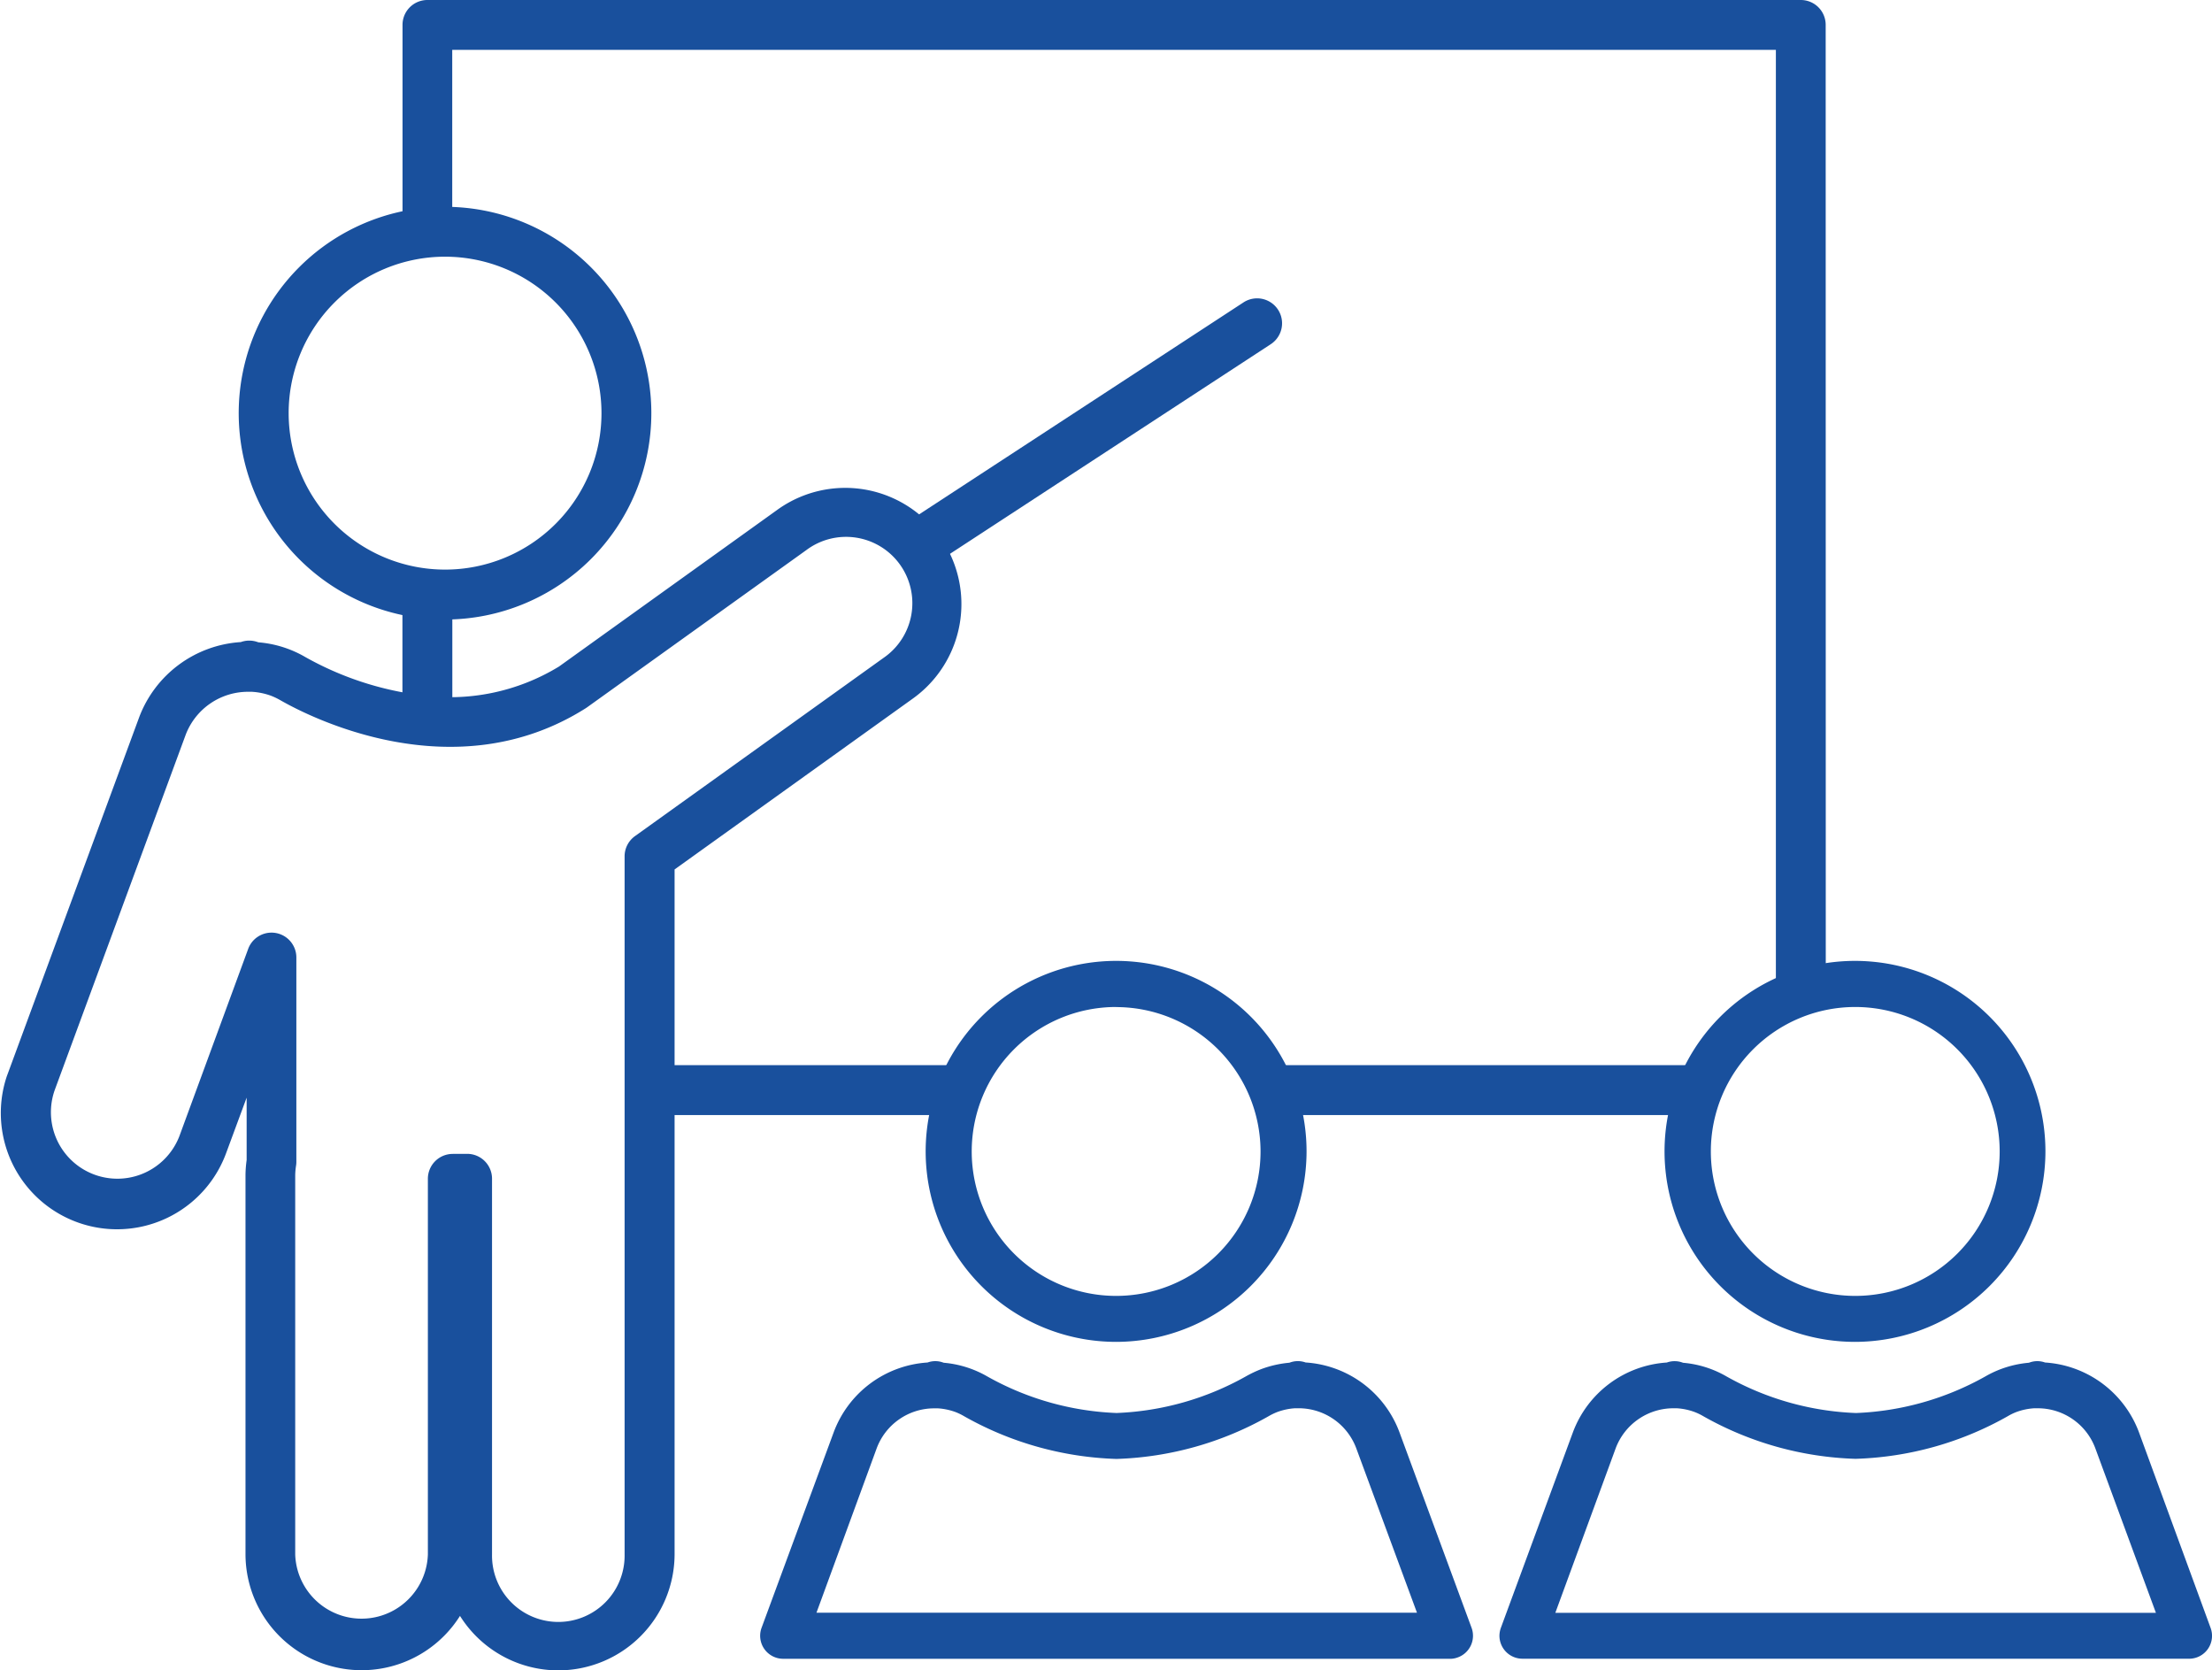 <svg xmlns="http://www.w3.org/2000/svg" xmlns:xlink="http://www.w3.org/1999/xlink" width="97.889" height="73.903" viewBox="0 0 97.889 73.903">
  <defs>
    <clipPath id="clip-path">
      <rect id="Rectangle_1628" data-name="Rectangle 1628" width="97.889" height="73.903" fill="#19509d"/>
    </clipPath>
  </defs>
  <g id="Groupe_346" data-name="Groupe 346" clip-path="url(#clip-path)">
    <path id="Tracé_697" data-name="Tracé 697" d="M24.711,62.495a5.139,5.139,0,0,1-4.355-2.41,5.141,5.141,0,0,1-9.492-2.732V40.59a5.156,5.156,0,0,1,.051-.675v-2.76L10,39.629A5.143,5.143,0,0,1,.286,36.254c.021-.062.045-.125.068-.187l5.8-15.728A5.154,5.154,0,0,1,10.656,17a1.1,1.1,0,0,1,.747,0l.038.011a4.906,4.906,0,0,1,2.07.651,13.957,13.957,0,0,0,5.048,1.678,9.266,9.266,0,0,0,6.181-1.26l9.67-6.94a5.141,5.141,0,1,1,5.99,8.357L29.853,27.059V57.353a5.149,5.149,0,0,1-5.142,5.142M20.038,39.642h.636a1.1,1.1,0,0,1,1.1,1.1V57.364a2.934,2.934,0,1,0,5.867,0V26.484a1.1,1.1,0,0,1,.46-.9l11-7.886a2.934,2.934,0,1,0-3.421-4.766l-9.7,6.955-.053.036c-5.84,3.7-12.288.356-13.522-.352a3.055,3.055,0,0,0-.42-.2,2.99,2.99,0,0,0-.84-.172h-.127a2.952,2.952,0,0,0-2.8,1.9l-5.8,15.732a2.941,2.941,0,0,0,5.519,2.032l3.04-8.272a1.1,1.1,0,0,1,2.138.382V40a1.08,1.08,0,0,1-.013.163,3.045,3.045,0,0,0-.038.441V57.364a2.937,2.937,0,0,0,5.871,0V40.745a1.1,1.1,0,0,1,1.1-1.1" transform="translate(0 11.408)" fill="#19509d"/>
    <path id="Tracé_698" data-name="Tracé 698" d="M14.11,22.574a9.13,9.13,0,1,1,9.129-9.129,9.13,9.13,0,0,1-9.129,9.129m0-16.053a6.922,6.922,0,1,0,6.923,6.923A6.924,6.924,0,0,0,14.11,6.521" transform="translate(5.585 4.836)" fill="#19509d"/>
    <path id="Tracé_699" data-name="Tracé 699" d="M27.742,36.9a8.428,8.428,0,1,1,8.425-8.429v0A8.437,8.437,0,0,1,27.742,36.9Zm0-14.816a6.391,6.391,0,1,0,6.389,6.393v0a6.4,6.4,0,0,0-6.389-6.389" transform="translate(21.653 22.469)" fill="#19509d"/>
    <path id="Tracé_700" data-name="Tracé 700" d="M46.387,41.56H16.879a1.018,1.018,0,0,1-.957-1.372l3.19-8.646a4.752,4.752,0,0,1,4.155-3.09,1,1,0,0,1,.685,0l.036.011a4.648,4.648,0,0,1,1.913.6,12.65,12.65,0,0,0,5.729,1.623,12.68,12.68,0,0,0,5.725-1.621,5.1,5.1,0,0,1,.7-.329,4.8,4.8,0,0,1,1.22-.274l.034-.011a1.013,1.013,0,0,1,.689,0,4.751,4.751,0,0,1,4.153,3.09l3.19,8.648a1.017,1.017,0,0,1-.607,1.309.972.972,0,0,1-.348.064ZM18.351,39.521H44.925l-2.688-7.278a2.722,2.722,0,0,0-2.55-1.767h-.155a2.768,2.768,0,0,0-.774.161,2.694,2.694,0,0,0-.395.189,14.569,14.569,0,0,1-6.722,1.892h-.034a14.6,14.6,0,0,1-6.724-1.89,2.515,2.515,0,0,0-.388-.187,2.752,2.752,0,0,0-.774-.161h-.155a2.716,2.716,0,0,0-2.55,1.767Z" transform="translate(17.781 31.83)" fill="#19509d"/>
    <path id="Tracé_701" data-name="Tracé 701" d="M43.157,36.9a8.428,8.428,0,1,1,8.425-8.429v0A8.437,8.437,0,0,1,43.157,36.9m0-14.816a6.391,6.391,0,1,0,6.4,6.389,6.392,6.392,0,0,0-6.4-6.389" transform="translate(38.936 22.469)" fill="#19509d"/>
    <path id="Tracé_702" data-name="Tracé 702" d="M61.8,41.556H32.291a1.017,1.017,0,0,1-1.008-1.027,1.047,1.047,0,0,1,.064-.341l3.186-8.646a4.76,4.76,0,0,1,4.157-3.09,1.013,1.013,0,0,1,.689,0l.032.011a4.606,4.606,0,0,1,1.913.6,12.658,12.658,0,0,0,5.738,1.623,12.692,12.692,0,0,0,5.727-1.621,4.657,4.657,0,0,1,.7-.329,4.712,4.712,0,0,1,1.218-.274l.036-.011a1,1,0,0,1,.685,0,4.757,4.757,0,0,1,4.157,3.09l3.167,8.646a1.013,1.013,0,0,1-.955,1.37Zm-28.044-2.03H60.334l-2.683-7.284A2.716,2.716,0,0,0,55.1,30.476h-.153a2.782,2.782,0,0,0-.776.161,2.472,2.472,0,0,0-.392.189,14.546,14.546,0,0,1-6.72,1.886h-.04a14.573,14.573,0,0,1-6.72-1.888,2.461,2.461,0,0,0-.392-.187,2.738,2.738,0,0,0-.772-.161h-.119a2.729,2.729,0,0,0-2.588,1.767Z" transform="translate(35.073 31.831)" fill="#19509d"/>
    <path id="Tracé_703" data-name="Tracé 703" d="M71.384,43.53H69.176V2.206H10.6v7.852H8.4V1.1A1.1,1.1,0,0,1,9.5,0h60.78a1.1,1.1,0,0,1,1.1,1.1Z" transform="translate(9.413 0)" fill="#19509d"/>
    <rect id="Rectangle_1625" data-name="Rectangle 1625" width="2.208" height="5.727" transform="translate(17.809 26.648)" fill="#19509d"/>
    <rect id="Rectangle_1626" data-name="Rectangle 1626" width="13.654" height="2.208" transform="translate(28.601 47.126)" fill="#19509d"/>
    <rect id="Rectangle_1627" data-name="Rectangle 1627" width="18.499" height="2.208" transform="translate(56.349 47.126)" fill="#19509d"/>
    <path id="Tracé_704" data-name="Tracé 704" d="M20.022,17.837a1.1,1.1,0,0,1-.6-2.028l14.388-9.4A1.1,1.1,0,0,1,35.04,8.243l-.028.019-14.388,9.4A1.1,1.1,0,0,1,20.022,17.837Z" transform="translate(21.207 6.978)" fill="#19509d"/>
  </g>
</svg>
